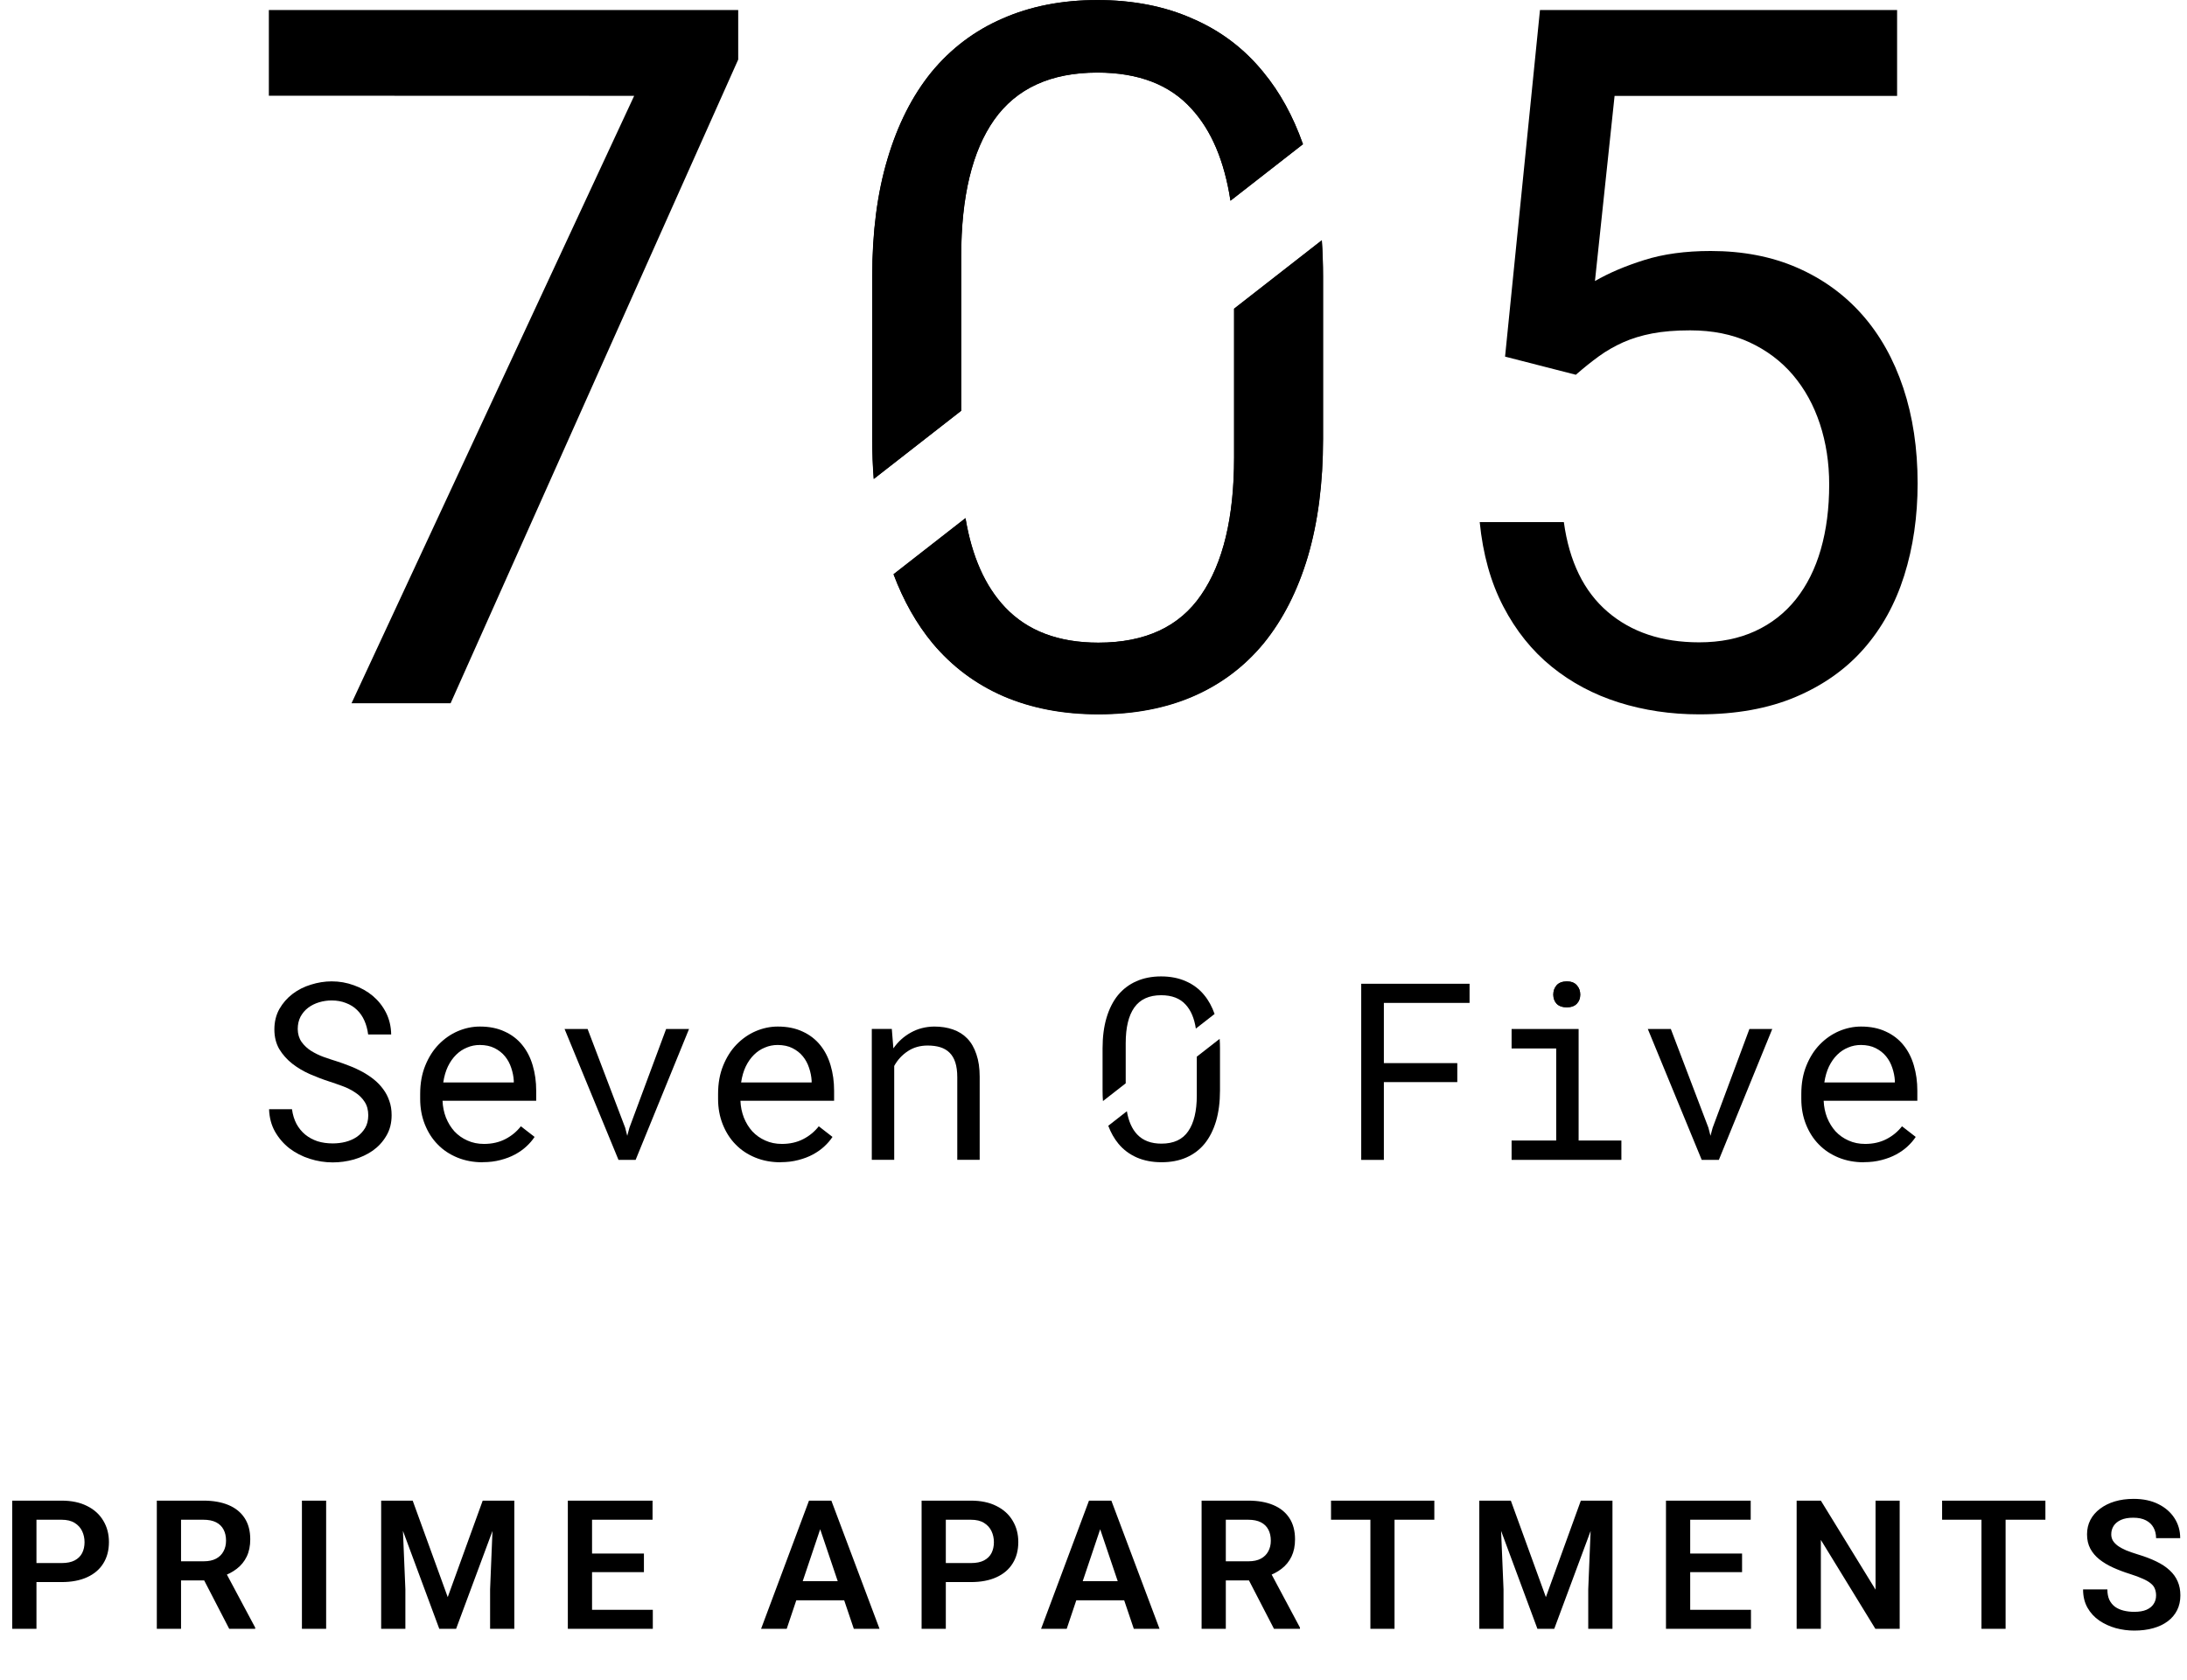 <svg xmlns="http://www.w3.org/2000/svg" width="423" height="325" viewBox="0 0 423 325" fill="none"><g clip-path="url(#clip0_14812_24446)"><path fill-rule="evenodd" clip-rule="evenodd" d="M142.781 11.521L87.156 136.054H67.993L122.658 18.541L52 18.52V1.938H142.781V11.521Z" fill="black"></path><path d="M291.106 68.964L297.856 1.938H366.929V18.552H312.286L308.489 54.374C311.142 52.835 314.313 51.478 318.012 50.315C321.711 49.142 325.992 48.56 330.867 48.56C337.089 48.56 342.675 49.637 347.603 51.79C352.532 53.944 356.727 56.98 360.178 60.888C363.629 64.797 366.282 69.524 368.126 75.058C369.97 80.592 370.897 86.751 370.897 93.523C370.897 99.93 370.034 105.863 368.309 111.343C366.584 116.823 363.974 121.539 360.491 125.513C357.007 129.486 352.618 132.587 347.312 134.837C342.007 137.087 335.784 138.207 328.634 138.207C323.145 138.207 317.969 137.432 313.105 135.903C308.231 134.363 303.906 132.059 300.11 128.98C296.314 125.9 293.208 122.024 290.771 117.351C288.334 112.678 286.813 107.23 286.199 101.007H302.472C303.518 108.64 306.343 114.422 310.937 118.363C315.532 122.304 321.43 124.274 328.645 124.274C332.711 124.274 336.323 123.553 339.461 122.11C342.6 120.667 345.242 118.6 347.366 115.93C349.491 113.249 351.098 110.04 352.176 106.282C353.254 102.525 353.794 98.347 353.794 93.728C353.794 89.54 353.19 85.631 351.993 82.003C350.796 78.374 349.049 75.219 346.773 72.538C344.487 69.857 341.683 67.758 338.362 66.218C335.029 64.678 331.212 63.914 326.898 63.914C324.062 63.914 321.614 64.118 319.543 64.517C317.473 64.915 315.618 65.486 313.946 66.229C312.286 66.972 310.722 67.865 309.277 68.91C307.832 69.954 306.333 71.16 304.791 72.506L291.106 68.996V68.964Z" fill="black"></path><path fill-rule="evenodd" clip-rule="evenodd" d="M186.737 100.263C187.977 107.682 190.533 113.431 194.415 117.523C198.729 122.077 204.735 124.349 212.446 124.349C221.505 124.349 228.137 121.27 232.321 115.122C236.57 108.963 238.705 100.102 238.705 88.538V59.736L255.669 46.503C255.82 48.743 255.906 51.068 255.906 53.459V84.942C255.906 93.501 254.914 101.092 252.951 107.746C250.978 114.336 248.141 119.902 244.442 124.457C240.743 128.947 236.214 132.371 230.854 134.707C225.495 137.044 219.359 138.217 212.457 138.217C205.62 138.217 199.483 137.044 194.059 134.707C188.699 132.371 184.138 128.958 180.374 124.457C177.279 120.71 174.766 116.263 172.836 111.127L186.758 100.274L186.737 100.263ZM237.994 38.837C236.818 31.149 234.305 25.227 230.466 21.05C226.271 16.377 220.2 14.04 212.252 14.03C203.247 14.03 196.593 17.077 192.28 23.171C188.031 29.2 185.895 38.029 185.895 49.669V79.472L168.986 92.662C168.792 90.174 168.695 87.601 168.695 84.931V53.448C168.695 44.899 169.676 37.319 171.65 30.74C173.623 24.097 176.459 18.498 180.158 13.943C183.922 9.389 188.473 5.943 193.843 3.607C199.268 1.206 205.404 0.011 212.241 0.011C219.078 0.011 225.279 1.206 230.639 3.607C236.063 5.943 240.625 9.389 244.324 13.943C247.537 17.83 250.093 22.482 252.002 27.898L237.983 38.837H237.994Z" fill="black"></path><path fill-rule="evenodd" clip-rule="evenodd" d="M71.228 215.793C71.228 214.749 70.991 213.866 70.505 213.145C70.042 212.423 69.427 211.831 68.672 211.347C67.917 210.851 67.098 210.431 66.192 210.108C65.297 209.785 64.445 209.484 63.614 209.215C62.407 208.827 61.188 208.353 59.937 207.815C58.697 207.266 57.564 206.598 56.54 205.802C55.526 205.005 54.685 204.068 54.027 202.991C53.391 201.904 53.068 200.623 53.068 199.158C53.068 197.694 53.391 196.38 54.027 195.228C54.685 194.076 55.537 193.096 56.583 192.3C57.629 191.503 58.815 190.9 60.142 190.501C61.468 190.082 62.806 189.866 64.153 189.866C65.642 189.866 67.065 190.114 68.446 190.62C69.815 191.104 71.045 191.794 72.101 192.676C73.158 193.57 74.021 194.647 74.657 195.907C75.293 197.166 75.639 198.588 75.66 200.138H71.206C71.077 199.158 70.84 198.265 70.484 197.468C70.128 196.66 69.643 195.96 69.049 195.39C68.456 194.808 67.745 194.367 66.914 194.055C66.106 193.732 65.178 193.559 64.153 193.559C63.323 193.559 62.514 193.678 61.716 193.915C60.94 194.152 60.228 194.496 59.603 194.97C58.988 195.433 58.503 196.014 58.125 196.703C57.769 197.392 57.586 198.189 57.586 199.094C57.597 200.073 57.856 200.913 58.341 201.602C58.826 202.27 59.43 202.841 60.174 203.314C60.929 203.777 61.727 204.176 62.59 204.488C63.463 204.8 64.283 205.069 65.049 205.306C65.89 205.575 66.742 205.877 67.604 206.221C68.467 206.544 69.287 206.932 70.085 207.363C70.883 207.804 71.627 208.289 72.306 208.838C72.996 209.387 73.59 210.011 74.107 210.711C74.625 211.4 75.024 212.165 75.304 213.005C75.606 213.834 75.746 214.749 75.746 215.761C75.746 217.29 75.401 218.625 74.711 219.766C74.043 220.908 73.169 221.855 72.091 222.62C71.012 223.373 69.794 223.933 68.435 224.332C67.076 224.709 65.717 224.892 64.358 224.892C62.838 224.892 61.36 224.655 59.905 224.192C58.449 223.729 57.144 223.05 55.99 222.178C54.847 221.285 53.919 220.208 53.197 218.948C52.474 217.667 52.097 216.213 52.043 214.598H56.475C56.615 215.664 56.907 216.601 57.338 217.43C57.78 218.238 58.341 218.937 59.031 219.508C59.721 220.068 60.508 220.499 61.404 220.8C62.309 221.08 63.291 221.22 64.358 221.22C65.2 221.22 66.03 221.123 66.839 220.919C67.669 220.703 68.403 220.369 69.039 219.939C69.675 219.487 70.203 218.927 70.613 218.248C71.023 217.559 71.217 216.752 71.228 215.815V215.793Z" fill="black"></path><path fill-rule="evenodd" clip-rule="evenodd" d="M92.818 202.173C91.944 202.173 91.114 202.335 90.338 202.669C89.561 202.981 88.849 203.444 88.224 204.068C87.598 204.682 87.07 205.436 86.628 206.34C86.207 207.234 85.905 208.257 85.733 209.43H99.375V209.107C99.332 208.267 99.159 207.428 98.879 206.599C98.609 205.769 98.21 205.027 97.681 204.381C97.153 203.724 96.474 203.196 95.665 202.787C94.867 202.378 93.918 202.184 92.807 202.173H92.818ZM93.379 224.87C91.599 224.87 89.96 224.569 88.461 223.955C86.973 223.341 85.7 222.502 84.644 221.403C83.576 220.316 82.756 219.013 82.163 217.516C81.57 216.02 81.268 214.383 81.268 212.628V211.648C81.268 209.603 81.592 207.783 82.249 206.168C82.907 204.542 83.77 203.185 84.848 202.076C85.938 200.957 87.178 200.095 88.547 199.503C89.939 198.911 91.362 198.609 92.818 198.609C94.651 198.609 96.236 198.932 97.595 199.568C98.976 200.192 100.108 201.064 101.014 202.184C101.92 203.293 102.588 204.607 103.03 206.114C103.483 207.632 103.71 209.269 103.71 211.024V212.962H85.593C85.636 214.114 85.862 215.201 86.25 216.214C86.66 217.226 87.199 218.119 87.889 218.884C88.591 219.638 89.432 220.23 90.402 220.66C91.373 221.102 92.44 221.317 93.616 221.317C95.158 221.317 96.538 221.005 97.746 220.38C98.954 219.756 99.946 218.927 100.744 217.904L103.397 219.961C102.976 220.596 102.448 221.22 101.801 221.812C101.176 222.394 100.453 222.9 99.623 223.352C98.792 223.804 97.854 224.16 96.808 224.429C95.762 224.709 94.619 224.849 93.389 224.849L93.379 224.87Z" fill="black"></path><path fill-rule="evenodd" clip-rule="evenodd" d="M120.921 218.185L121.32 219.746L121.741 218.185L128.837 199.084H133.269L122.938 224.408H119.627L109.199 199.084H113.653L120.921 218.185Z" fill="black"></path><path fill-rule="evenodd" clip-rule="evenodd" d="M150.427 202.173C149.553 202.173 148.723 202.335 147.946 202.669C147.17 202.981 146.458 203.444 145.833 204.068C145.207 204.682 144.679 205.436 144.237 206.34C143.816 207.234 143.514 208.257 143.342 209.43H156.983V209.107C156.94 208.267 156.768 207.428 156.487 206.599C156.218 205.769 155.819 205.027 155.29 204.381C154.762 203.724 154.083 203.196 153.274 202.787C152.476 202.378 151.527 202.184 150.416 202.173H150.427ZM150.998 224.87C149.219 224.87 147.58 224.569 146.081 223.955C144.592 223.341 143.32 222.502 142.263 221.403C141.195 220.316 140.376 219.013 139.783 217.516C139.19 216.02 138.888 214.383 138.888 212.628V211.648C138.888 209.603 139.211 207.783 139.869 206.168C140.527 204.542 141.39 203.185 142.468 202.076C143.557 200.957 144.797 200.095 146.167 199.503C147.558 198.911 148.982 198.609 150.437 198.609C152.271 198.609 153.856 198.932 155.215 199.568C156.584 200.192 157.728 201.064 158.633 202.184C159.539 203.293 160.208 204.607 160.65 206.114C161.103 207.632 161.329 209.269 161.329 211.024V212.962H143.212C143.255 214.114 143.482 215.201 143.87 216.214C144.28 217.226 144.819 218.119 145.509 218.884C146.21 219.638 147.051 220.23 148.022 220.66C148.992 221.102 150.06 221.317 151.236 221.317C152.778 221.317 154.158 221.005 155.366 220.38C156.574 219.756 157.566 218.927 158.364 217.904L161.017 219.961C160.596 220.596 160.068 221.22 159.421 221.812C158.795 222.394 158.073 222.9 157.242 223.352C156.412 223.804 155.474 224.16 154.428 224.429C153.382 224.709 152.238 224.849 151.009 224.849L150.998 224.87Z" fill="black"></path><path fill-rule="evenodd" clip-rule="evenodd" d="M172.491 199.083L172.793 202.83C173.709 201.516 174.852 200.494 176.19 199.761C177.538 199.008 179.037 198.631 180.687 198.609C182.013 198.609 183.221 198.792 184.299 199.169C185.388 199.546 186.327 200.128 187.092 200.924C187.858 201.721 188.44 202.733 188.85 203.971C189.271 205.188 189.486 206.642 189.486 208.321V224.397H185.151V208.407C185.151 207.288 185.022 206.329 184.774 205.554C184.526 204.779 184.148 204.144 183.652 203.659C183.167 203.175 182.563 202.83 181.851 202.604C181.15 202.389 180.331 202.281 179.414 202.281C177.958 202.281 176.675 202.647 175.575 203.379C174.486 204.101 173.601 205.048 172.954 206.232V224.397H168.619V199.072H172.512L172.491 199.083Z" fill="black"></path><path fill-rule="evenodd" clip-rule="evenodd" d="M281.863 209.356H267.661V224.408H263.282V190.33H284.236V194.034H267.661V205.684H281.863V209.356Z" fill="black"></path><path fill-rule="evenodd" clip-rule="evenodd" d="M300.434 192.44C300.434 191.719 300.649 191.127 301.07 190.642C301.512 190.147 302.159 189.899 303.043 189.889C303.906 189.889 304.553 190.136 304.985 190.642C305.427 191.127 305.642 191.73 305.642 192.44C305.642 193.14 305.427 193.733 304.985 194.196C304.542 194.658 303.895 194.895 303.043 194.895C302.192 194.895 301.512 194.658 301.07 194.196C300.649 193.733 300.434 193.14 300.434 192.44ZM292.367 199.084H305.33V220.661H313.601V224.408H292.367V220.661H300.994V202.852H292.367V199.084Z" fill="black"></path><path fill-rule="evenodd" clip-rule="evenodd" d="M330.435 218.185L330.834 219.746L331.255 218.185L338.362 199.084H342.783L332.452 224.408H329.141L318.713 199.084H323.167L330.435 218.185Z" fill="black"></path><path fill-rule="evenodd" clip-rule="evenodd" d="M359.94 202.173C359.067 202.173 358.236 202.335 357.46 202.669C356.684 202.981 355.972 203.444 355.346 204.068C354.721 204.682 354.192 205.436 353.75 206.34C353.33 207.234 353.028 208.257 352.855 209.43H366.497V209.107C366.454 208.267 366.281 207.428 366.001 206.599C365.731 205.769 365.332 205.027 364.804 204.381C364.276 203.724 363.596 203.196 362.787 202.787C361.989 202.378 361.04 202.184 359.93 202.173H359.94ZM360.512 224.87C358.733 224.87 357.093 224.569 355.594 223.955C354.106 223.341 352.834 222.502 351.777 221.403C350.709 220.316 349.89 219.013 349.296 217.516C348.703 216.02 348.401 214.383 348.401 212.628V211.648C348.401 209.603 348.725 207.783 349.383 206.168C350.041 204.542 350.903 203.185 351.982 202.076C353.071 200.957 354.311 200.095 355.681 199.503C357.072 198.911 358.495 198.609 359.951 198.609C361.784 198.609 363.37 198.932 364.729 199.568C366.098 200.192 367.241 201.064 368.147 202.184C369.053 203.293 369.722 204.607 370.164 206.114C370.617 207.632 370.843 209.269 370.843 211.024V212.962H352.726C352.769 214.114 352.995 215.201 353.384 216.214C353.793 217.226 354.333 218.119 355.023 218.884C355.724 219.638 356.565 220.23 357.536 220.66C358.506 221.102 359.574 221.317 360.749 221.317C362.291 221.317 363.672 221.005 364.879 220.38C366.087 219.756 367.079 218.927 367.877 217.904L370.53 219.961C370.11 220.596 369.581 221.22 368.934 221.812C368.309 222.394 367.586 222.9 366.756 223.352C365.926 223.804 364.987 224.16 363.941 224.429C362.895 224.709 361.752 224.849 360.523 224.849L360.512 224.87Z" fill="black"></path><path fill-rule="evenodd" clip-rule="evenodd" d="M217.957 214.997C218.28 216.924 218.949 218.432 219.952 219.487C221.073 220.671 222.637 221.263 224.643 221.263C227.005 221.263 228.73 220.467 229.819 218.862C230.93 217.258 231.48 214.954 231.48 211.939V204.434L235.902 200.989C235.945 201.57 235.966 202.173 235.966 202.798V210.992C235.966 213.22 235.707 215.201 235.201 216.924C234.683 218.636 233.95 220.09 232.99 221.274C232.03 222.448 230.844 223.331 229.453 223.944C228.061 224.558 226.455 224.86 224.664 224.86C222.885 224.86 221.289 224.558 219.876 223.944C218.485 223.331 217.288 222.448 216.318 221.274C215.509 220.294 214.862 219.142 214.355 217.807L217.978 214.975L217.957 214.997ZM231.297 199.008C230.995 197.005 230.337 195.465 229.334 194.378C228.245 193.161 226.66 192.547 224.589 192.547C222.249 192.547 220.513 193.344 219.391 194.927C218.28 196.499 217.73 198.792 217.73 201.829V209.592L213.33 213.027C213.276 212.38 213.255 211.713 213.255 211.013V202.819C213.255 200.591 213.514 198.62 214.021 196.908C214.538 195.175 215.272 193.721 216.231 192.537C217.213 191.352 218.399 190.459 219.79 189.845C221.203 189.22 222.799 188.908 224.578 188.908C226.358 188.908 227.975 189.22 229.366 189.845C230.779 190.459 231.965 191.352 232.925 192.537C233.766 193.549 234.424 194.766 234.92 196.176L231.275 199.019L231.297 199.008Z" fill="black"></path><path fill-rule="evenodd" clip-rule="evenodd" d="M186.748 100.242C187.988 107.66 190.544 113.41 194.415 117.501C198.729 122.056 204.736 124.328 212.436 124.328C221.494 124.328 228.116 121.248 232.311 115.1C236.56 108.952 238.684 100.091 238.684 88.516V59.714L255.648 46.482C255.799 48.721 255.885 51.047 255.885 53.437V84.909C255.885 93.458 254.893 101.06 252.93 107.703C250.956 114.293 248.12 119.859 244.421 124.403C240.722 128.893 236.193 132.306 230.833 134.643C225.474 136.979 219.337 138.142 212.436 138.153C205.598 138.153 199.462 136.979 194.038 134.643C188.678 132.306 184.117 128.893 180.353 124.403C177.258 120.656 174.745 116.209 172.815 111.084L186.726 100.231L186.748 100.242ZM237.994 38.837C236.818 31.149 234.306 25.227 230.467 21.06C226.272 16.387 220.211 14.051 212.252 14.051C203.258 14.051 196.594 17.098 192.291 23.192C188.042 29.222 185.917 38.051 185.917 49.679V79.472L169.008 92.662C168.814 90.174 168.717 87.601 168.717 84.931V53.459C168.717 44.91 169.698 37.34 171.672 30.751C173.645 24.108 176.471 18.509 180.18 13.954C183.933 9.4 188.495 5.954 193.865 3.618C199.29 1.217 205.415 0.011 212.263 0.011C219.111 0.011 225.29 1.206 230.661 3.607C236.085 5.943 240.636 9.389 244.346 13.943C247.559 17.83 250.115 22.482 252.024 27.898L238.005 38.826L237.994 38.837Z" fill="black"></path><path fill-rule="evenodd" clip-rule="evenodd" d="M300.434 192.418C300.434 191.697 300.649 191.104 301.07 190.62C301.512 190.125 302.159 189.877 303.043 189.866C303.906 189.866 304.553 190.114 304.984 190.62C305.427 191.104 305.642 191.707 305.642 192.418C305.642 193.118 305.427 193.71 304.984 194.173C304.542 194.636 303.895 194.873 303.043 194.873C302.191 194.873 301.512 194.636 301.07 194.173C300.649 193.71 300.434 193.118 300.434 192.418Z" fill="black"></path></g><path d="M11.906 306.087H5.519V302.408H11.906C12.951 302.408 13.797 302.237 14.444 301.897C15.103 301.545 15.586 301.068 15.892 300.466C16.199 299.853 16.352 299.154 16.352 298.371C16.352 297.61 16.199 296.9 15.892 296.242C15.586 295.583 15.103 295.049 14.444 294.64C13.797 294.232 12.951 294.027 11.906 294.027H7.052V315.132H2.368V290.331H11.906C13.837 290.331 15.483 290.677 16.846 291.37C18.22 292.051 19.265 293 19.98 294.215C20.707 295.418 21.07 296.792 21.07 298.337C21.07 299.938 20.707 301.318 19.98 302.476C19.265 303.634 18.22 304.526 16.846 305.15C15.483 305.775 13.837 306.087 11.906 306.087ZM30.331 290.331H39.342C41.227 290.331 42.845 290.615 44.197 291.183C45.548 291.75 46.587 292.591 47.314 293.704C48.041 294.816 48.404 296.185 48.404 297.809C48.404 299.092 48.177 300.205 47.723 301.147C47.268 302.09 46.627 302.879 45.798 303.515C44.98 304.151 44.015 304.651 42.902 305.014L41.437 305.763H33.483L33.449 302.067H39.393C40.358 302.067 41.159 301.897 41.795 301.556C42.431 301.215 42.908 300.744 43.226 300.142C43.555 299.54 43.72 298.853 43.72 298.081C43.72 297.252 43.561 296.537 43.243 295.935C42.925 295.322 42.442 294.851 41.795 294.521C41.148 294.192 40.33 294.027 39.342 294.027H35.016V315.132H30.331V290.331ZM44.333 315.132L38.593 304.026L43.549 304.009L49.358 314.893V315.132H44.333ZM63.081 290.331V315.132H58.397V290.331H63.081ZM75.766 290.331H79.82L86.599 309L93.362 290.331H97.433L88.218 315.132H84.964L75.766 290.331ZM73.722 290.331H77.691L78.406 307.484V315.132H73.722V290.331ZM95.491 290.331H99.477V315.132H94.792V307.484L95.491 290.331ZM126.265 311.453V315.132H113.081V311.453H126.265ZM114.512 290.331V315.132H109.828V290.331H114.512ZM124.545 300.568V304.162H113.081V300.568H124.545ZM126.214 290.331V294.027H113.081V290.331H126.214ZM159.231 294.095L152.162 315.132H147.205L156.472 290.331H159.64L159.231 294.095ZM165.142 315.132L158.039 294.095L157.613 290.331H160.798L170.115 315.132H165.142ZM164.818 305.917V309.613H151.515V305.917H164.818ZM187.791 306.087H181.403V302.408H187.791C188.836 302.408 189.682 302.237 190.329 301.897C190.987 301.545 191.47 301.068 191.777 300.466C192.083 299.853 192.237 299.154 192.237 298.371C192.237 297.61 192.083 296.9 191.777 296.242C191.47 295.583 190.987 295.049 190.329 294.64C189.682 294.232 188.836 294.027 187.791 294.027H182.936V315.132H178.252V290.331H187.791C189.721 290.331 191.368 290.677 192.731 291.37C194.105 292.051 195.149 293 195.865 294.215C196.592 295.418 196.955 296.792 196.955 298.337C196.955 299.938 196.592 301.318 195.865 302.476C195.149 303.634 194.105 304.526 192.731 305.15C191.368 305.775 189.721 306.087 187.791 306.087ZM213.387 294.095L206.318 315.132H201.361L210.627 290.331H213.796L213.387 294.095ZM219.297 315.132L212.194 294.095L211.769 290.331H214.954L224.271 315.132H219.297ZM218.974 305.917V309.613H205.671V305.917H218.974ZM232.408 290.331H241.419C243.304 290.331 244.922 290.615 246.273 291.183C247.625 291.75 248.664 292.591 249.39 293.704C250.117 294.816 250.48 296.185 250.48 297.809C250.48 299.092 250.253 300.205 249.799 301.147C249.345 302.09 248.703 302.879 247.874 303.515C247.057 304.151 246.091 304.651 244.979 305.014L243.514 305.763H235.559L235.525 302.067H241.47C242.435 302.067 243.236 301.897 243.871 301.556C244.507 301.215 244.984 300.744 245.302 300.142C245.632 299.54 245.796 298.853 245.796 298.081C245.796 297.252 245.637 296.537 245.319 295.935C245.001 295.322 244.519 294.851 243.871 294.521C243.224 294.192 242.407 294.027 241.419 294.027H237.092V315.132H232.408V290.331ZM246.409 315.132L240.669 304.026L245.626 304.009L251.434 314.893V315.132H246.409ZM269.723 290.331V315.132H265.056V290.331H269.723ZM277.422 290.331V294.027H257.442V290.331H277.422ZM288.165 290.331H292.219L298.998 309L305.76 290.331H309.832L300.616 315.132H297.363L288.165 290.331ZM286.121 290.331H290.09L290.805 307.484V315.132H286.121V290.331ZM307.89 290.331H311.876V315.132H307.191V307.484L307.89 290.331ZM338.664 311.453V315.132H325.48V311.453H338.664ZM326.911 290.331V315.132H322.226V290.331H326.911ZM336.943 300.568V304.162H325.48V300.568H336.943ZM338.613 290.331V294.027H325.48V290.331H338.613ZM367.428 290.331V315.132H362.727L352.183 297.928V315.132H347.499V290.331H352.183L362.761 307.552V290.331H367.428ZM387.914 290.331V315.132H383.247V290.331H387.914ZM395.613 290.331V294.027H375.633V290.331H395.613ZM417.019 308.693C417.019 308.216 416.945 307.79 416.797 307.416C416.661 307.03 416.406 306.683 416.031 306.377C415.668 306.059 415.151 305.752 414.481 305.457C413.822 305.15 412.971 304.832 411.926 304.503C410.768 304.14 409.689 303.731 408.689 303.276C407.69 302.822 406.81 302.294 406.049 301.692C405.3 301.091 404.715 300.398 404.295 299.614C403.875 298.819 403.665 297.9 403.665 296.855C403.665 295.833 403.88 294.902 404.312 294.061C404.755 293.221 405.379 292.5 406.186 291.898C406.992 291.285 407.94 290.814 409.03 290.484C410.132 290.155 411.347 289.99 412.675 289.99C414.515 289.99 416.105 290.325 417.445 290.995C418.796 291.665 419.841 292.574 420.579 293.721C421.317 294.868 421.686 296.156 421.686 297.587H417.019C417.019 296.815 416.854 296.134 416.525 295.543C416.207 294.953 415.719 294.487 415.06 294.146C414.413 293.806 413.595 293.635 412.607 293.635C411.653 293.635 410.858 293.777 410.223 294.061C409.598 294.345 409.127 294.731 408.809 295.22C408.502 295.708 408.349 296.253 408.349 296.855C408.349 297.309 408.457 297.718 408.672 298.081C408.888 298.433 409.212 298.768 409.643 299.086C410.075 299.393 410.609 299.682 411.245 299.955C411.892 300.216 412.641 300.477 413.493 300.738C414.856 301.147 416.048 301.602 417.07 302.101C418.103 302.601 418.961 303.169 419.642 303.805C420.335 304.44 420.851 305.156 421.192 305.951C421.544 306.746 421.72 307.648 421.72 308.659C421.72 309.727 421.51 310.68 421.09 311.521C420.67 312.361 420.068 313.076 419.284 313.667C418.501 314.257 417.558 314.706 416.457 315.013C415.367 315.319 414.146 315.473 412.795 315.473C411.591 315.473 410.399 315.314 409.218 314.996C408.048 314.666 406.986 314.178 406.032 313.531C405.078 312.872 404.318 312.043 403.75 311.044C403.182 310.033 402.898 308.852 402.898 307.501H407.599C407.599 308.284 407.724 308.954 407.974 309.511C408.235 310.056 408.599 310.504 409.064 310.856C409.541 311.197 410.098 311.447 410.734 311.606C411.369 311.765 412.056 311.844 412.795 311.844C413.748 311.844 414.532 311.714 415.145 311.453C415.77 311.18 416.235 310.805 416.542 310.328C416.86 309.851 417.019 309.306 417.019 308.693Z" fill="black"></path><defs><clipPath id="clip0_14812_24446"><rect width="318.908" height="224.871" fill="white" transform="translate(52)"></rect></clipPath></defs></svg>